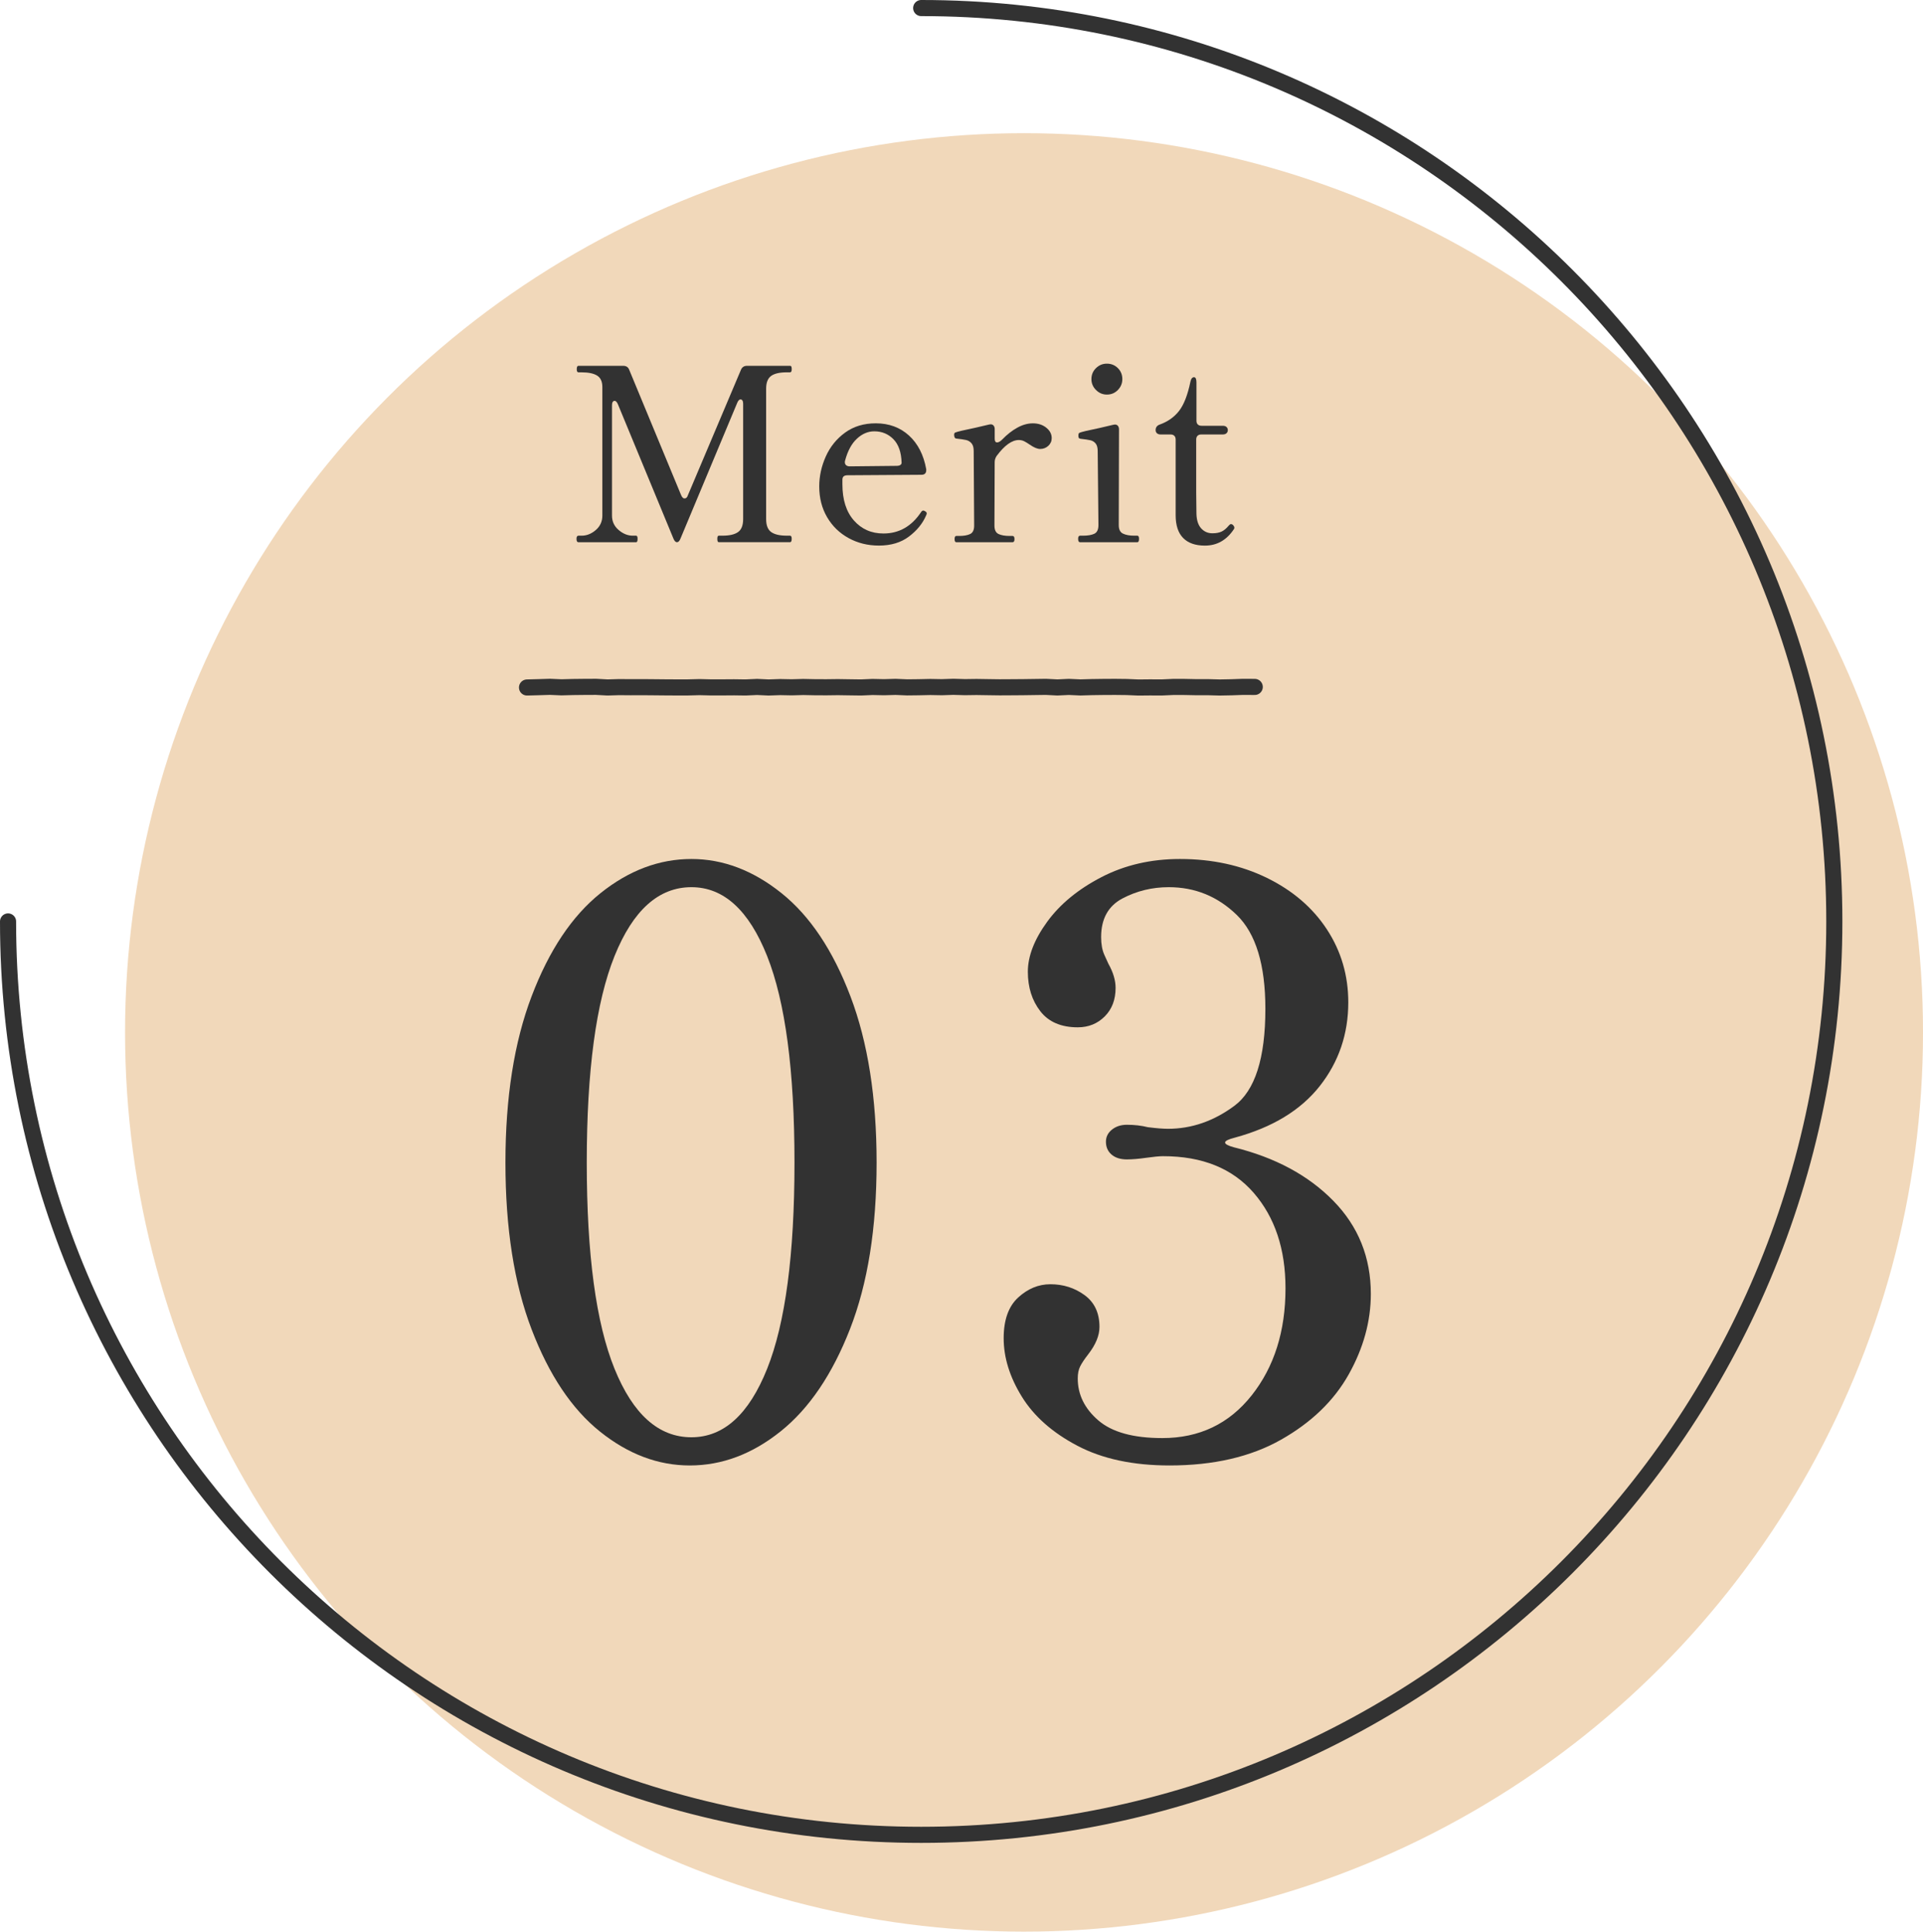 <?xml version="1.0" encoding="UTF-8"?><svg id="_レイヤー_2" xmlns="http://www.w3.org/2000/svg" width="119.415" height="119.917" xmlns:xlink="http://www.w3.org/1999/xlink" viewBox="0 0 119.415 119.917"><defs><style>.cls-1{fill:url(#_名称未設定グラデーション_77);opacity:.5;}.cls-2{fill:#323232;}.cls-3{fill:none;stroke:#323232;stroke-linecap:round;stroke-linejoin:round;}</style><linearGradient id="_名称未設定グラデーション_77" x1="7.766" y1="64.093" x2="119.415" y2="64.093" gradientUnits="userSpaceOnUse"><stop offset="0" stop-color="#e4b376"/><stop offset="1" stop-color="#e4b376"/></linearGradient></defs><g id="_全体デザイン"><circle class="cls-1" cx="63.591" cy="64.093" r="55.825"/><path class="cls-2" d="m35.92,33.661c-.08,0-.12-.07-.12-.21,0-.13.04-.195.12-.195h.195c.319,0,.614-.118.885-.353.27-.235.405-.533.405-.893v-7.98c0-.34-.108-.578-.323-.712-.215-.135-.537-.203-.967-.203h-.195c-.07,0-.105-.065-.105-.195,0-.14.035-.21.105-.21h2.775c.189,0,.314.081.375.24l3.225,7.785c.06.14.13.21.21.21.1,0,.17-.065.21-.195l3.3-7.8c.07-.16.195-.24.375-.24h2.67c.04,0,.067.018.083.053.015.035.022.087.022.157,0,.13-.035.195-.105.195h-.21c-.439,0-.763.075-.967.225-.205.15-.308.415-.308.795v8.085c0,.39.104.66.314.81s.53.225.96.225h.21c.07,0,.105.065.105.195,0,.14-.035.21-.105.21h-4.425c-.06,0-.09-.07-.09-.21,0-.13.03-.195.09-.195h.24c.43,0,.75-.075.96-.225s.315-.42.315-.81v-7.155c0-.09-.016-.157-.046-.202-.029-.045-.069-.068-.119-.068-.07,0-.136.065-.195.195l-3.525,8.43c-.06.16-.135.24-.225.24s-.165-.08-.226-.24l-3.449-8.34c-.061-.13-.125-.195-.195-.195-.05,0-.09.022-.12.067s-.045.112-.045.203v6.855c0,.36.138.658.412.893.275.235.567.353.878.353h.21c.06,0,.09.065.09.195,0,.14-.03.21-.09.21h-3.585Z"/><path class="cls-2" d="m57.549,31.876c0,.03-.016.075-.045.135-.211.49-.562.922-1.058,1.297s-1.118.562-1.868.562c-.689,0-1.317-.155-1.882-.465-.565-.31-1.011-.743-1.335-1.298-.325-.555-.488-1.192-.488-1.912,0-.63.136-1.248.405-1.853.271-.605.67-1.1,1.2-1.485.53-.385,1.165-.577,1.905-.577.819,0,1.507.252,2.062.757.555.505.912,1.203,1.072,2.093v.06c0,.19-.101.285-.3.285l-4.59.03c-.211,0-.315.09-.315.27v.285c0,.96.237,1.71.713,2.25.475.54,1.087.81,1.837.81.97,0,1.75-.445,2.34-1.335.04-.06.085-.09.136-.09.029,0,.074.02.135.06.05.03.075.07.075.12Zm-4.335-4.643c-.33.305-.575.758-.735,1.358-.01.02-.015.055-.015.105,0,.08.027.143.082.188s.128.067.218.067l2.91-.03c.1,0,.177-.017.232-.052.055-.035.082-.083.082-.143-.02-.65-.189-1.137-.51-1.462-.32-.325-.715-.487-1.186-.487-.39,0-.75.152-1.079.457Z"/><path class="cls-2" d="m64.971,26.552c.226.18.338.395.338.645,0,.19-.07.35-.21.48-.141.13-.311.195-.51.195-.171,0-.386-.09-.646-.27-.13-.09-.245-.16-.345-.21-.101-.05-.21-.075-.33-.075-.43,0-.89.33-1.38.99-.08.12-.12.25-.12.39l-.015,3.93c0,.27.085.445.255.525s.399.12.689.12h.181c.08,0,.12.065.12.195s-.04.195-.12.195h-3.495c-.07,0-.105-.065-.105-.195s.035-.195.105-.195h.18c.29,0,.518-.04.683-.12s.247-.255.247-.525l-.029-4.635c0-.21-.045-.368-.136-.473-.09-.105-.202-.172-.337-.203-.135-.03-.338-.06-.607-.09-.09-.01-.135-.09-.135-.24,0-.07.024-.115.074-.135.11-.05.53-.15,1.261-.3.68-.16.96-.225.84-.195l.09-.015c.08,0,.143.027.188.083.045.055.067.127.067.217v.6c0,.15.05.225.15.225.09,0,.194-.06.314-.18.3-.31.612-.555.938-.735.325-.18.647-.27.968-.27.33,0,.607.09.832.27Z"/><path class="cls-2" d="m67.07,33.661c-.08,0-.12-.07-.12-.21,0-.13.04-.195.12-.195h.18c.301,0,.535-.04.705-.12s.256-.26.256-.54l-.046-4.59c0-.21-.042-.368-.127-.473s-.195-.172-.33-.203c-.135-.03-.338-.06-.607-.09-.061-.01-.098-.03-.112-.06-.016-.03-.022-.075-.022-.135,0-.05.005-.09.015-.12.01-.03.03-.05.06-.06.11-.05.53-.15,1.261-.3.68-.16.96-.225.84-.195l.09-.015c.08,0,.143.028.188.083.045.055.067.127.067.218l-.015,5.94c0,.27.087.448.263.532.175.085.407.128.697.128h.194c.07,0,.105.065.105.195,0,.14-.035.21-.105.21h-3.555Zm.99-9.45c-.19-.189-.285-.415-.285-.675,0-.27.095-.498.285-.683.189-.185.415-.277.675-.277.271,0,.497.093.683.277.185.185.277.413.277.683,0,.26-.093.485-.277.675-.186.19-.412.285-.683.285-.26,0-.485-.095-.675-.285Z"/><path class="cls-2" d="m73.471,33.399c-.31-.315-.465-.787-.465-1.417v-4.695c0-.1-.027-.177-.083-.232-.055-.055-.132-.083-.232-.083h-.614c-.101,0-.178-.025-.232-.075-.056-.05-.083-.115-.083-.195,0-.17.085-.285.255-.345.5-.18.9-.462,1.2-.847s.535-.988.705-1.808c.04-.19.115-.285.225-.285.05,0,.088.028.113.083.024.055.037.133.037.232v2.385c0,.1.027.178.082.232.056.055.133.083.232.083h1.32c.1,0,.178.025.232.075.055.05.083.115.083.195s-.028.145-.083.195c-.055.05-.133.075-.232.075h-1.335c-.1,0-.178.028-.232.083-.055.055-.082.133-.082.232v3.3l.015,1.305c.01.4.107.703.292.908.186.205.418.307.698.307.229,0,.42-.035.569-.105.15-.07.301-.195.45-.375.05-.06.095-.09.135-.09.051,0,.098.025.143.075.045.05.067.1.067.15,0,.04-.01.07-.029.09-.45.68-1.05,1.02-1.8,1.02-.591,0-1.041-.157-1.351-.473Z"/><path class="cls-2" d="m37.262,88.877c-1.75-1.4-3.168-3.517-4.25-6.35-1.084-2.833-1.625-6.283-1.625-10.35,0-4.033.541-7.475,1.625-10.325,1.082-2.85,2.508-4.983,4.274-6.4,1.767-1.416,3.65-2.125,5.65-2.125,1.966,0,3.833.709,5.6,2.125,1.767,1.417,3.191,3.55,4.275,6.4,1.083,2.85,1.625,6.292,1.625,10.325,0,4.067-.55,7.509-1.65,10.325-1.1,2.817-2.533,4.934-4.3,6.35-1.768,1.417-3.65,2.125-5.65,2.125-1.967,0-3.824-.7-5.574-2.1Zm10.375-3.9c1.133-2.833,1.699-7.1,1.699-12.8s-.566-9.975-1.699-12.825c-1.134-2.85-2.7-4.275-4.7-4.275-2.034,0-3.625,1.425-4.775,4.275-1.149,2.85-1.725,7.125-1.725,12.825s.575,9.967,1.725,12.8c1.15,2.833,2.741,4.25,4.775,4.25,2,0,3.566-1.417,4.7-4.25Z"/><path class="cls-2" d="m76.076,70.927c0,.1.183.2.55.3,2.566.633,4.625,1.742,6.175,3.325,1.55,1.583,2.325,3.509,2.325,5.775,0,1.7-.459,3.367-1.375,5-.917,1.634-2.317,2.984-4.2,4.05-1.884,1.066-4.192,1.6-6.925,1.6-2.268,0-4.175-.409-5.726-1.225-1.55-.816-2.699-1.833-3.449-3.05-.75-1.216-1.125-2.425-1.125-3.625,0-1.133.3-1.975.899-2.525.601-.55,1.267-.825,2-.825.8,0,1.508.225,2.125.675.616.45.925,1.108.925,1.975,0,.534-.233,1.1-.699,1.7-.234.3-.4.55-.5.75-.101.2-.15.45-.15.75,0,1,.425,1.867,1.275,2.6.85.734,2.175,1.1,3.975,1.1,2.3,0,4.15-.883,5.55-2.65,1.4-1.767,2.101-3.983,2.101-6.65,0-2.433-.659-4.408-1.976-5.925-1.317-1.516-3.192-2.275-5.625-2.275-.233,0-.583.034-1.05.1-.467.067-.867.1-1.2.1-.399,0-.717-.1-.95-.3-.233-.2-.35-.466-.35-.8,0-.3.125-.55.375-.75.25-.2.558-.3.925-.3.467,0,.9.05,1.3.15.533.067.95.1,1.25.1,1.467,0,2.842-.475,4.125-1.425s1.926-2.958,1.926-6.025c0-2.733-.593-4.675-1.775-5.825-1.184-1.15-2.592-1.725-4.225-1.725-1.034,0-1.992.234-2.875.7-.884.467-1.325,1.267-1.325,2.4,0,.434.066.8.2,1.1.133.3.216.483.25.55.3.534.449,1.034.449,1.5,0,.734-.225,1.325-.675,1.775-.45.45-1.009.675-1.675.675-1.033,0-1.809-.333-2.325-1-.517-.667-.774-1.483-.774-2.45s.399-2,1.199-3.1c.801-1.1,1.926-2.025,3.375-2.775,1.45-.75,3.075-1.125,4.875-1.125,2,0,3.801.393,5.4,1.175,1.6.784,2.842,1.85,3.725,3.2.883,1.35,1.325,2.859,1.325,4.525,0,1.967-.592,3.7-1.774,5.2-1.184,1.5-2.942,2.567-5.275,3.2-.4.1-.6.2-.6.3Z"/><polyline class="cls-3" points="32.727 42.68 33.439 42.661 34.152 42.639 34.866 42.67 35.58 42.651 36.296 42.643 37.014 42.64 37.731 42.679 38.447 42.657 39.162 42.663 39.876 42.66 40.59 42.666 41.304 42.673 42.017 42.677 42.73 42.676 43.443 42.657 44.156 42.675 44.869 42.674 45.583 42.669 46.297 42.679 47.012 42.646 47.728 42.68 48.445 42.655 49.163 42.669 49.881 42.649 50.599 42.664 51.315 42.667 52.031 42.658 52.747 42.669 53.462 42.679 54.178 42.648 54.894 42.663 55.611 42.642 56.33 42.673 57.049 42.665 57.767 42.649 58.485 42.662 59.202 42.638 59.919 42.659 60.637 42.649 61.356 42.66 62.076 42.67 62.794 42.666 63.513 42.661 64.231 42.651 64.945 42.641 65.659 42.678 66.374 42.644 67.093 42.677 67.814 42.656 68.532 42.646 69.25 42.643 69.969 42.651 70.691 42.682 71.411 42.675 72.131 42.679 72.854 42.646 73.576 42.647 74.297 42.662 75.017 42.661 75.74 42.681 76.465 42.667 77.192 42.641 77.918 42.645"/><path class="cls-3" d="m57.204.5c31.317,0,56.704,25.387,56.704,56.704,0,31.317-25.387,56.704-56.704,56.704-31.317,0-56.704-25.387-56.704-56.704"/></g></svg>